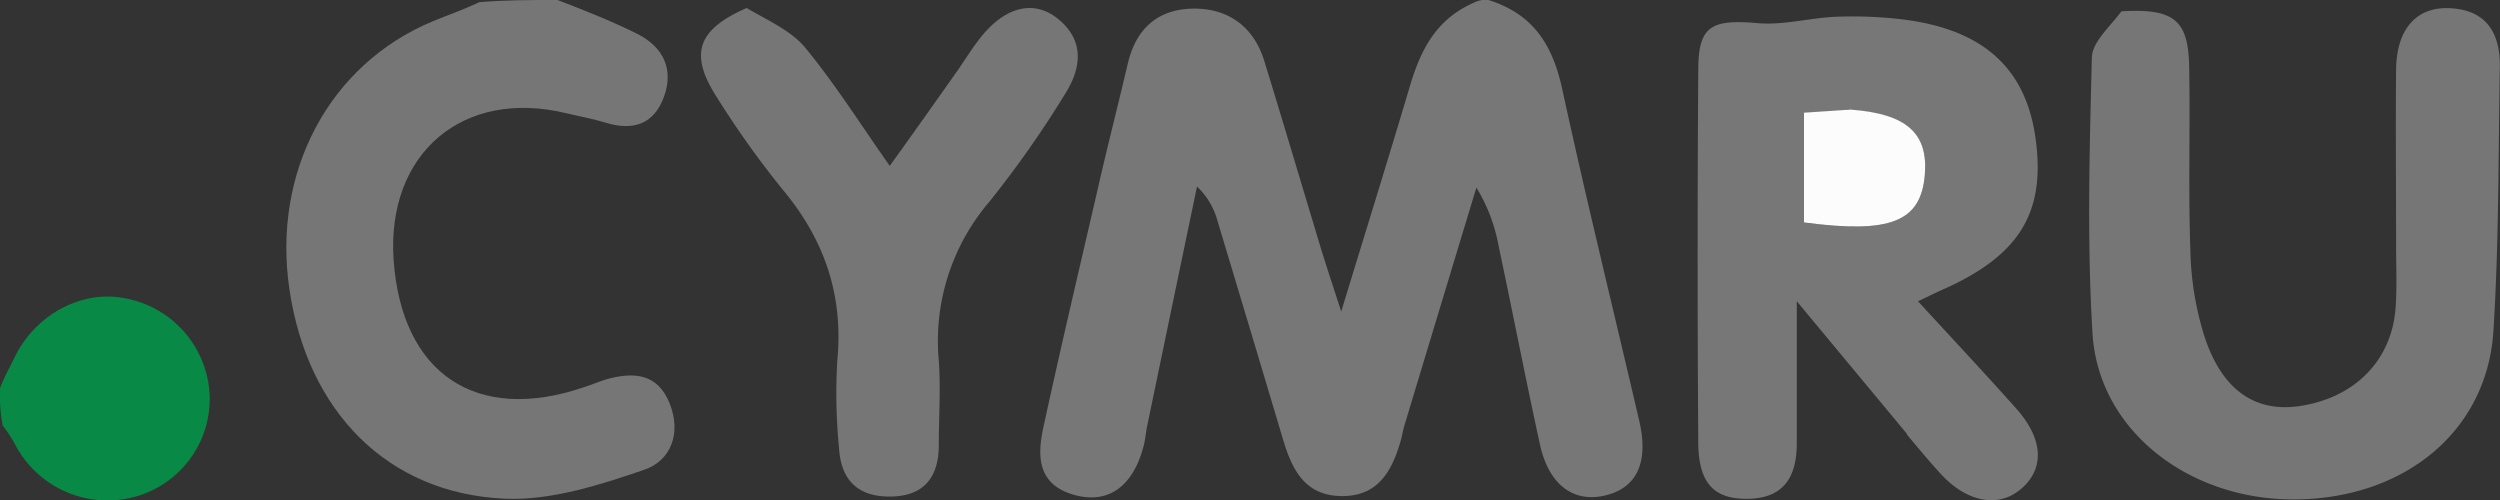 <svg xmlns="http://www.w3.org/2000/svg" viewBox="0 0 311.86 62.4"><rect x="0" y="0" width="311.86" height="62.4" fill="#333333" stroke="none"/><defs><style>.cls-1{fill:#777778;}.cls-2{fill:#767677;}.cls-3{fill:#088945;}.cls-4{fill:#fcfcfc;}</style></defs><g id="Calque_2" data-name="Calque 2"><g id="Layer_1" data-name="Layer 1"><path class="cls-1" d="M185.67,0c5.75,1.8,8.06,5.79,9.23,11.21,3,13.8,6.38,27.51,9.58,41.26,1.24,5.29-.34,8.53-4.49,9.39-3.84.79-6.81-1.49-7.89-6.41-1.81-8.28-3.42-16.59-5.18-24.88a21.07,21.07,0,0,0-2.75-7.17q-4.51,14.88-9,29.75c-.19.64-.28,1.3-.47,1.94-1.1,3.75-2.85,6.86-7.4,6.79s-6.12-3.32-7.23-7Q156,41.24,151.9,27.64a9.19,9.19,0,0,0-2.58-4.37q-3.12,14.94-6.22,29.88c-.17.81-.22,1.65-.43,2.45-1.29,5-4.32,7.25-8.46,6.19-4.91-1.26-4.85-5-4-8.73C132.5,42.51,135,32,137.42,21.48c1.06-4.53,2.2-9,3.27-13.56,1-4.26,3.65-6.73,8-6.84s7.64,2.11,9,6.46c2.45,7.94,4.8,15.9,7.21,23.85.62,2,1.3,4.06,2.41,7.47,3.12-10.23,5.89-19.1,8.53-28,1.32-4.47,3.19-8.4,8-10.52A3.17,3.17,0,0,1,185.67,0Z"/><path class="cls-2" d="M69.55,0c3.61,1.39,6.82,2.67,9.9,4.2,3.28,1.63,4.64,4.42,3.37,7.89s-3.91,4.26-7.32,3.2c-1.58-.49-3.23-.77-4.84-1.16C57.77,11,48.2,19.1,49.1,32.42c1,14.2,10.29,20.46,23.72,15.89,1-.32,1.88-.7,2.84-1,3.36-.93,6.36-.76,7.87,3s.15,7.2-3.25,8.32C74.7,60.54,68.7,62.45,63,62.21c-14.68-.64-24.65-10.9-26.89-26.09C33.92,21.47,41.08,8,54,2.65c1.83-.76,3.72-1.4,5.81-2.38C63,0,66.06,0,69.55,0Z"/><path class="cls-3" d="M0,48.42c.59-1.53,1.23-2.62,1.78-3.76,2.55-5.36,8.34-8.52,13.75-7.46a12.88,12.88,0,0,1,10.62,12A12.66,12.66,0,0,1,17,61.92,13,13,0,0,1,2.07,55.79a16.54,16.54,0,0,0-1.73-2.7A20.19,20.19,0,0,1,0,48.42Z"/><path class="cls-1" d="M237.88,54.12,224.14,37.58c0,6.81,0,12.22,0,17.64,0,4-1.38,6.86-5.95,7-4.32.11-6.31-1.86-6.34-7q-.16-23.24,0-46.49c0-5.55,1.66-6.34,7.46-5.84,3.21.28,6.51-.68,9.78-.8a52.24,52.24,0,0,1,8.48.36c9.86,1.28,15.11,6.08,16.34,14.71,1.33,9.37-2,14.74-11.65,19-.91.4-1.79.85-3,1.42,4.18,4.56,8.27,8.92,12.25,13.38,3.42,3.83,3.56,7.55.57,10.06-2.84,2.39-6.79,1.63-10.07-2-1.35-1.48-2.62-3-4.14-4.82m-7.5-40.44-5.35.38V27.75c10.82,1.44,14.59-.09,15.08-5.94C240.55,16.64,237.9,14.19,230.38,13.68Z"/><path class="cls-2" d="M264.64,1.41c6.59-.38,8.35,1.08,8.45,7,.13,7.66-.12,15.33.15,23a38.31,38.31,0,0,0,1.81,10.74c2.22,6.6,6.35,9.3,11.77,8.51,6.82-1,11.44-5.57,12-12.06.21-2.65.08-5.33.08-8,0-7.33-.07-14.66,0-22,.08-5,2.55-7.75,6.65-7.58,4.64.2,6.36,3.14,6.29,7.36-.19,11-.11,22-.8,32.92-.8,12.51-11.1,20.92-24.78,21-13.26.08-24.5-8.65-25.23-20.7-.7-11.45-.37-23-.08-34.45C261,5.27,263.11,3.43,264.64,1.41Z"/><path class="cls-2" d="M93.14,1c2.74,1.61,5.59,2.84,7.35,5,3.67,4.46,6.77,9.39,10.5,14.69,3-4.15,5.62-7.88,8.27-11.62,1.06-1.5,2-3.07,3.15-4.5,3-3.72,6.54-4.62,9.49-2.28,3.44,2.73,3,6.18,1,9.37a132,132,0,0,1-9.46,13.48A26.71,26.71,0,0,0,117.11,45c.25,3.48,0,7,0,10.5,0,4-1.82,6.36-5.93,6.44s-6.26-2-6.51-6a69.38,69.38,0,0,1-.22-11c.77-8.11-1.59-15-6.75-21.21a116.57,116.57,0,0,1-8.4-11.79C86,6.7,87,3.68,93.14,1Z"/><path class="cls-4" d="M230.84,13.67c7.06.52,9.71,3,9.27,8.14-.49,5.85-4.26,7.38-15.08,5.94V14.06C226.83,13.93,228.6,13.81,230.84,13.67Z"/></g></g></svg>